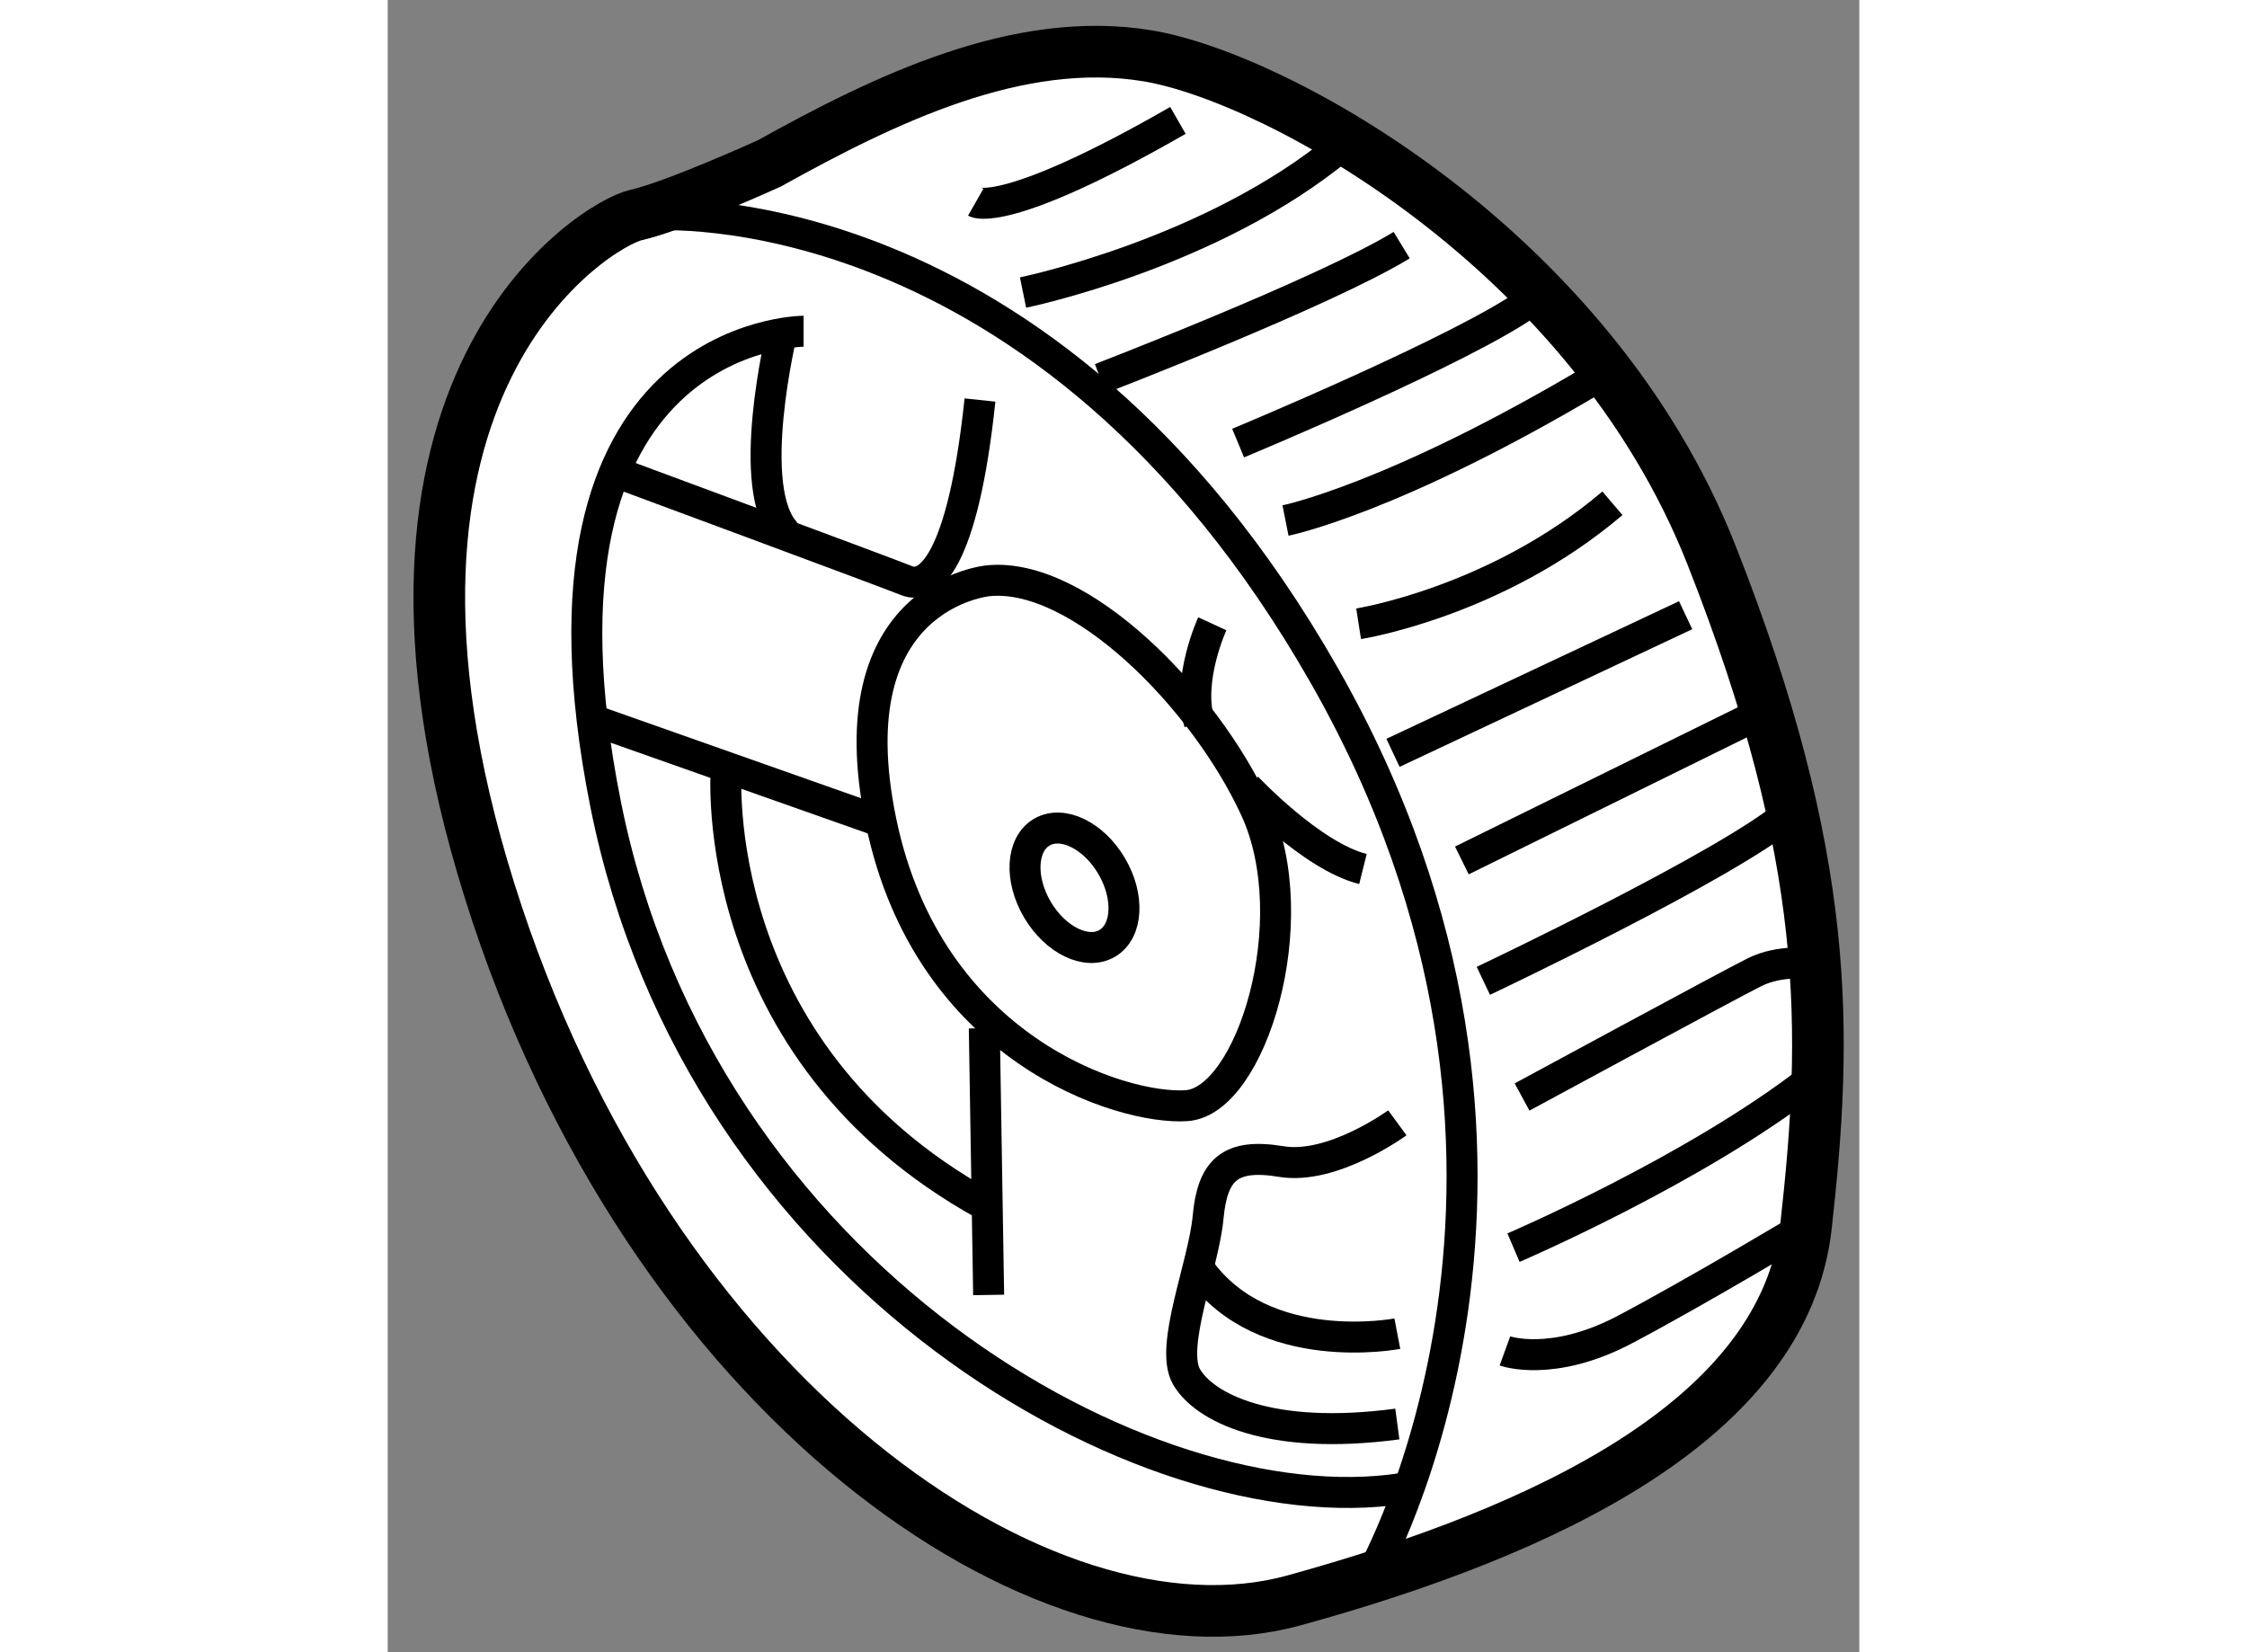 <?xml version="1.0" encoding="utf-8"?>
<!-- Generator: Adobe Illustrator 15.1.0, SVG Export Plug-In . SVG Version: 6.00 Build 0)  -->
<!DOCTYPE svg PUBLIC "-//W3C//DTD SVG 1.1//EN" "http://www.w3.org/Graphics/SVG/1.1/DTD/svg11.dtd">
<svg version="1.1" xmlns="http://www.w3.org/2000/svg" xmlns:xlink="http://www.w3.org/1999/xlink" x="0px" y="0px" width="244.8px"
	 height="180px" viewBox="222.929 42.208 14.252 16.001" enable-background="new 0 0 244.8 180" xml:space="preserve">
	
<rect x="222.929" y="42.208" width="14.252" height="16.001" fill="#808080" stroke="none"/>
	
<g><path fill="#FFFFFF" stroke="#000000" stroke-width="0.5" d="M226.624,43.791c0,0-0.917,0.417-1.292,0.5s-2.959,1.624-1.417,6.541
			s5.375,7.541,7.792,6.875s4.749-1.75,4.958-3.625s0.251-3.542-0.916-6.5s-4.209-4.625-5.459-4.833S227.749,43.166,226.624,43.791z
			"></path><path fill="none" stroke="#000000" stroke-width="0.3" d="M228.749,47.832c0,0-1.5,0.126-1.042,2.334s2.333,2.792,2.958,2.75
			s1.167-1.791,0.667-2.875S229.624,47.748,228.749,47.832z"></path><path fill="none" stroke="#000000" stroke-width="0.3" d="M230.915,48.249c0,0-0.25,0.541-0.125,0.958"></path><path fill="none" stroke="#000000" stroke-width="0.3" d="M231.249,49.832c0,0,0.625,0.667,1.125,0.792"></path><path fill="none" stroke="#000000" stroke-width="0.3" d="M225.499,44.291c0,0,3.792-0.292,6.5,4.458s0.458,8.708,0.458,8.708"></path><path fill="none" stroke="#000000" stroke-width="0.3" d="M226.957,45.416c0,0-2.834,0-1.917,4.583s5.251,7,7.709,6.625"></path><line fill="none" stroke="#000000" stroke-width="0.3" x1="227.707" y1="50.166" x2="224.874" y2="49.166"></line><line fill="none" stroke="#000000" stroke-width="0.3" x1="228.707" y1="52.166" x2="228.749" y2="54.749"></line><path fill="none" stroke="#000000" stroke-width="0.3" d="M226.207,49.666c0,0-0.208,2.708,2.5,4.208"></path><path fill="none" stroke="#000000" stroke-width="0.3" d="M225.165,46.791c0,0,2.584,0.957,2.792,1.041s0.541-0.167,0.708-1.75"></path><path fill="none" stroke="#000000" stroke-width="0.3" d="M226.749,45.416c0,0-0.376,1.541,0.041,1.958"></path><path fill="none" stroke="#000000" stroke-width="0.3" d="M232.707,53.082c0,0-0.625,0.458-1.125,0.375s-0.666,0.084-0.708,0.542
			s-0.376,1.251-0.209,1.542s0.792,0.625,2.042,0.458"></path><path fill="none" stroke="#000000" stroke-width="0.3" d="M232.707,55.124c0,0-1.292,0.25-1.917-0.625"></path><ellipse transform="matrix(0.861 -0.508 0.508 0.861 6.115 123.796)" fill="none" stroke="#000000" stroke-width="0.3" cx="229.624" cy="50.707" rx="0.417" ry="0.625"></ellipse><path fill="none" stroke="#000000" stroke-width="0.3" d="M228.624,44.166c0,0,0.291,0.166,1.958-0.792"></path><path fill="none" stroke="#000000" stroke-width="0.3" d="M229.082,45.041c0,0,1.833-0.375,3.083-1.417"></path><path fill="none" stroke="#000000" stroke-width="0.3" d="M229.832,45.874c0,0,2.167-0.834,2.917-1.292"></path><path fill="none" stroke="#000000" stroke-width="0.3" d="M231.165,46.499c0,0,2.209-0.917,2.834-1.375"></path><path fill="none" stroke="#000000" stroke-width="0.3" d="M231.624,47.249c0,0,1.042-0.208,3-1.375"></path><path fill="none" stroke="#000000" stroke-width="0.3" d="M232.332,48.249c0,0,1.333-0.209,2.458-1.167"></path><line fill="none" stroke="#000000" stroke-width="0.3" x1="232.665" y1="49.499" x2="235.499" y2="48.166"></line><line fill="none" stroke="#000000" stroke-width="0.3" x1="233.332" y1="50.541" x2="236.124" y2="49.166"></line><path fill="none" stroke="#000000" stroke-width="0.3" d="M233.54,51.707c0,0,2.376-1.125,2.959-1.625"></path><path fill="none" stroke="#000000" stroke-width="0.3" d="M233.915,52.832c0,0,2-1.083,2.25-1.208s0.542-0.083,0.542-0.083"></path><path fill="none" stroke="#000000" stroke-width="0.3" d="M233.832,54.291c0,0,1.75-0.75,2.875-1.625"></path><path fill="none" stroke="#000000" stroke-width="0.3" d="M233.749,55.291c0,0,0.457,0.166,1.166-0.209s1.75-1,1.75-1"></path></g>


</svg>